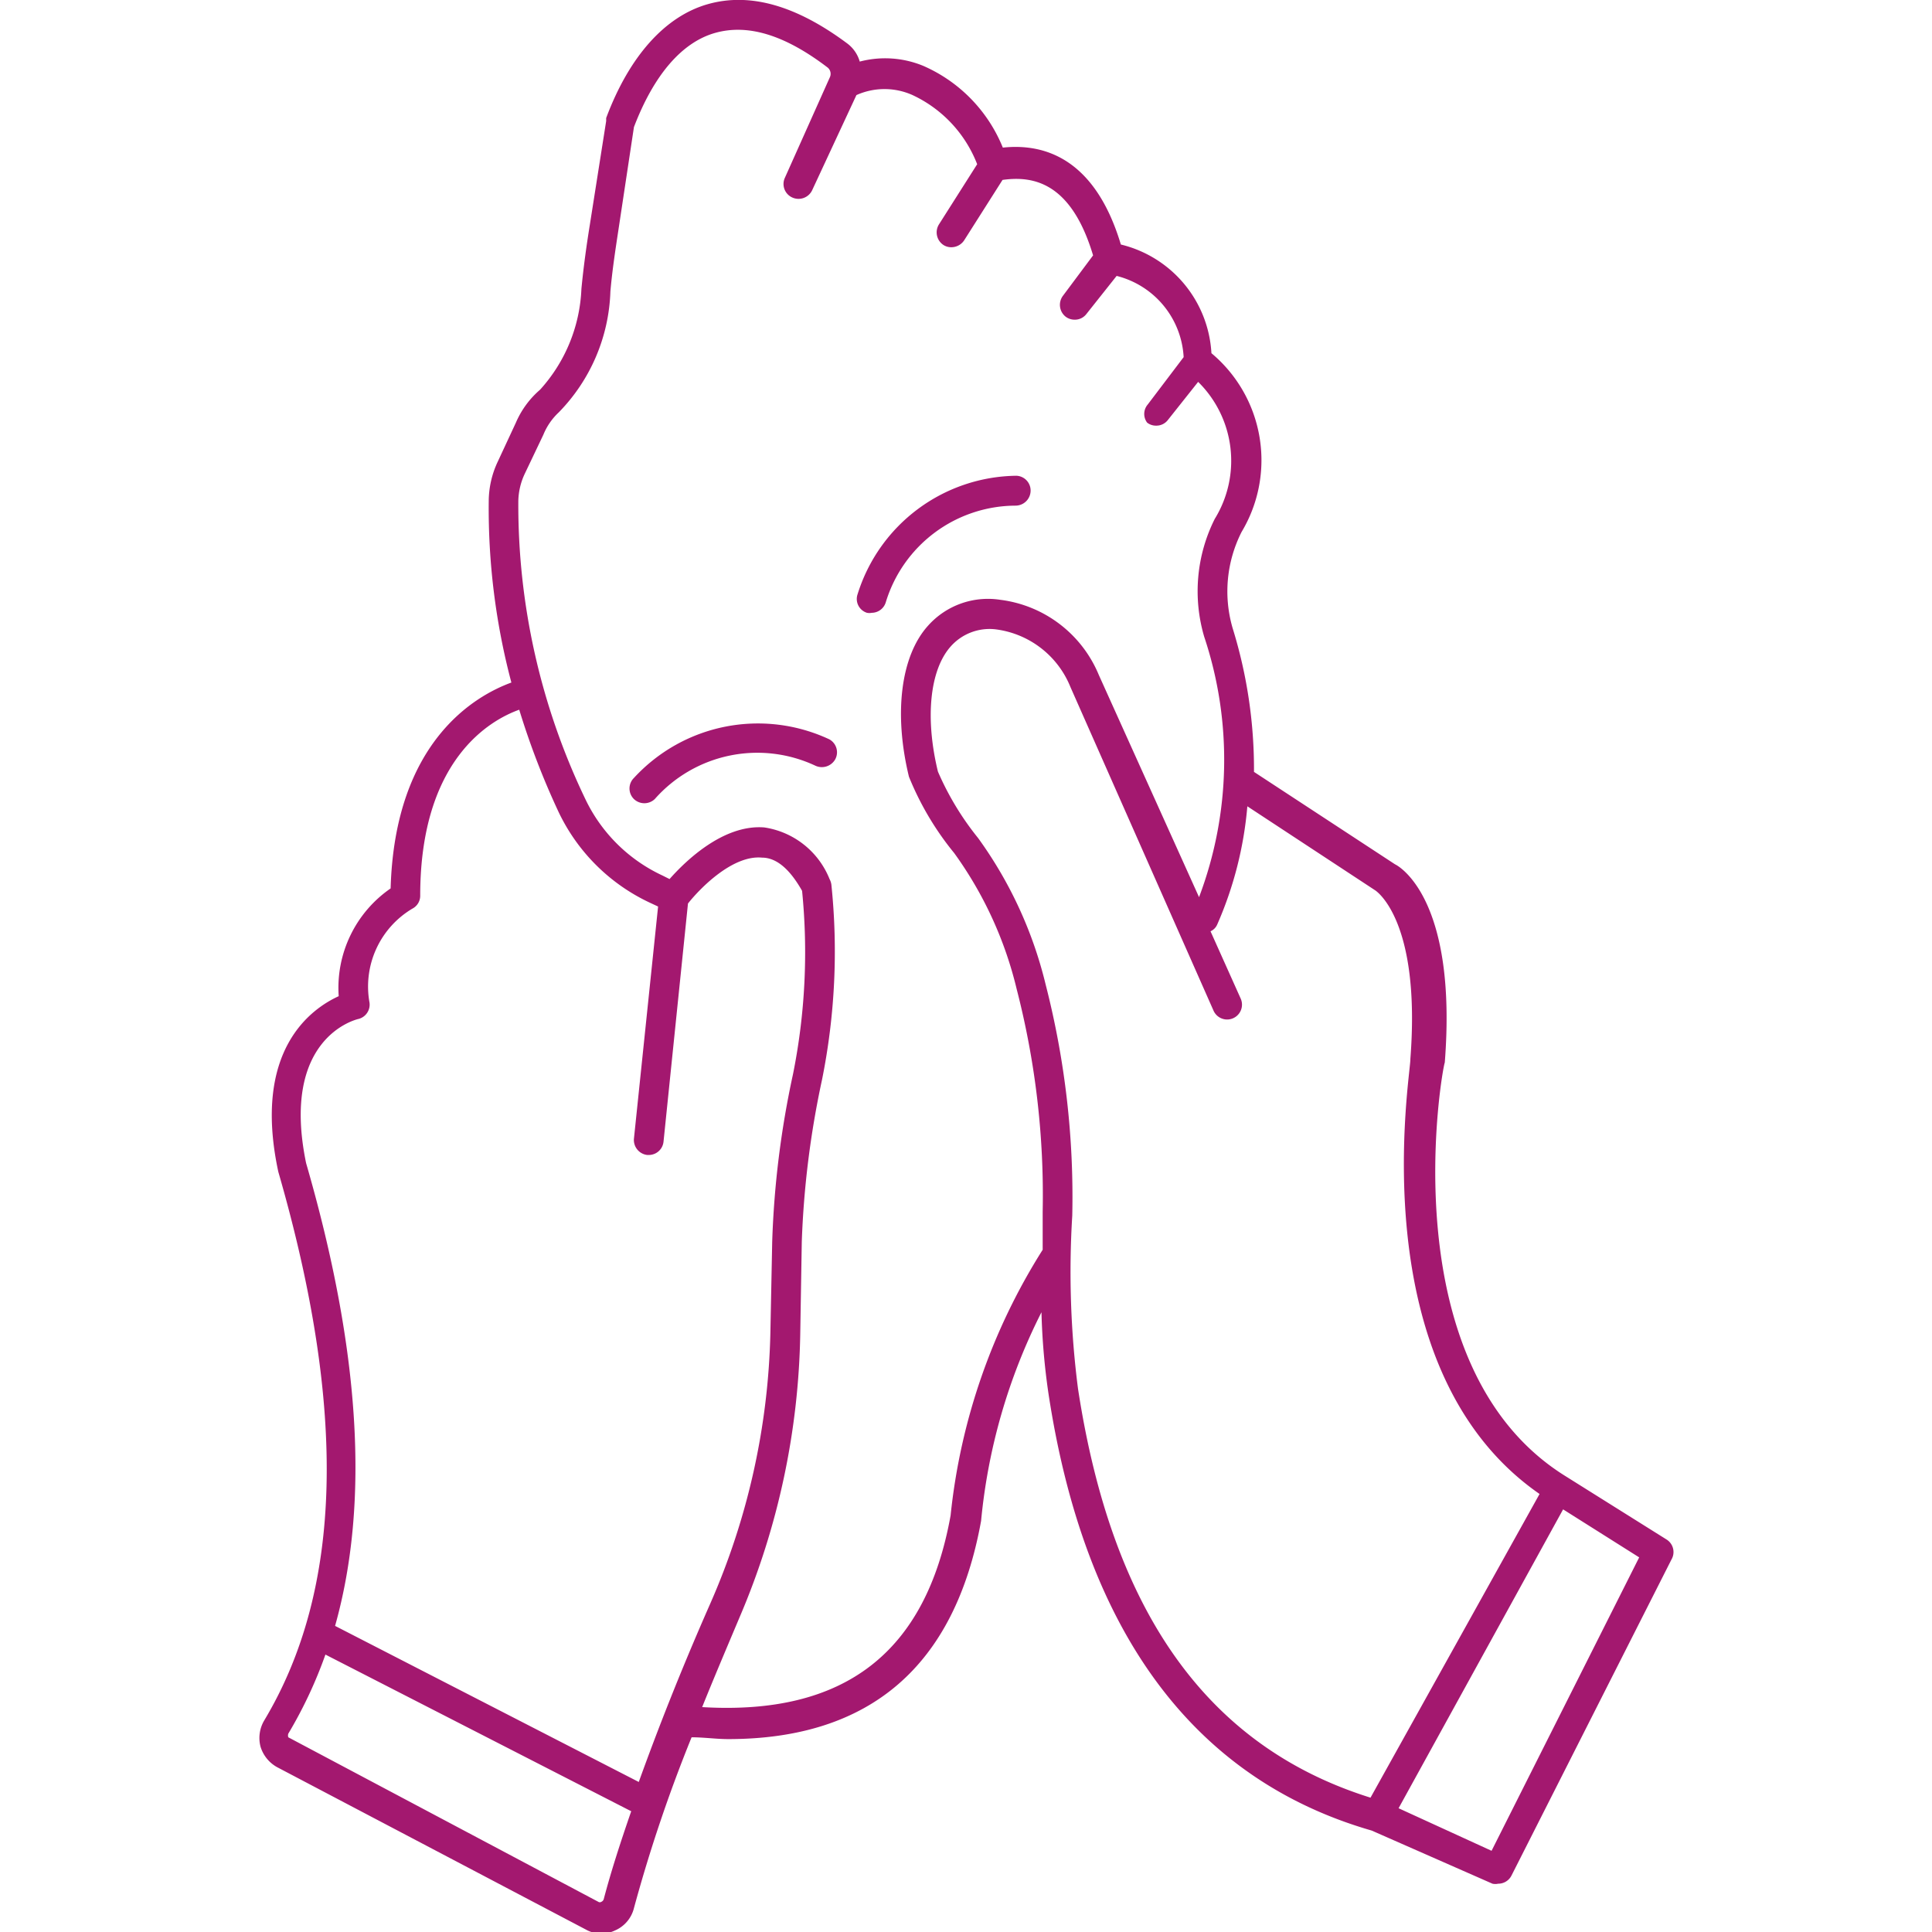<svg xmlns="http://www.w3.org/2000/svg" xmlns:xlink="http://www.w3.org/1999/xlink" width="512" height="512" x="0" y="0" viewBox="0 0 64 64" style="enable-background:new 0 0 512 512" xml:space="preserve" class=""><g><path d="m55.21 51-3.35-2.1c-5.86-3.64-4.08-13.55-4-13.7.42-5.38-1.48-6.49-1.65-6.57l-4.67-3.06a15.77 15.77 0 0 0-.71-4.77 4.35 4.35 0 0 1 .3-3.18 4.62 4.62 0 0 0-1-5.92 3.93 3.93 0 0 0-3-3.6c-.85-2.83-2.51-3.36-3.91-3.21a5 5 0 0 0-2.64-2.71 3.31 3.31 0 0 0-2.1-.14 1.14 1.14 0 0 0-.4-.59C26.38.18 24.84-.26 23.44.14s-2.59 1.71-3.36 3.77v.1l-.54 3.43c-.11.68-.21 1.4-.28 2.13a5.29 5.29 0 0 1-1.37 3.34 3 3 0 0 0-.8 1.09l-.6 1.29a3.1 3.1 0 0 0-.3 1.32 22.49 22.49 0 0 0 .75 6c-1.15.42-3.86 1.91-4 6.82A4 4 0 0 0 11.22 33c-.9.41-2.87 1.78-2 5.82 2.28 7.89 2.13 13.83-.46 18.16a1.14 1.14 0 0 0-.13.88 1.16 1.16 0 0 0 .55.68l10.23 5.38a1 1 0 0 0 .51.13 1 1 0 0 0 .45-.1 1.09 1.09 0 0 0 .63-.74 49.63 49.63 0 0 1 1.91-5.66c.41 0 .82.06 1.21.06 4.69 0 7.51-2.41 8.38-7.23a19.33 19.33 0 0 1 2-6.91 22.37 22.37 0 0 0 .23 2.68c1.2 7.91 4.81 12.79 10.71 14.49l4 1.76a.45.45 0 0 0 .19 0 .49.49 0 0 0 .44-.27l5.3-10.47a.49.49 0 0 0-.16-.66zM10.14 38.53c-.85-4.12 1.61-4.74 1.71-4.77a.49.49 0 0 0 .39-.55 3 3 0 0 1 1.42-3.11.48.48 0 0 0 .26-.43c0-4.52 2.33-5.82 3.28-6.16a25.83 25.83 0 0 0 1.3 3.38 6.31 6.31 0 0 0 3 3l.3.14-.8 7.69a.5.5 0 0 0 .44.54h.05a.49.49 0 0 0 .49-.44l.81-7.89c.42-.53 1.49-1.61 2.45-1.52.5 0 .94.41 1.33 1.1a20.49 20.49 0 0 1-.3 6.07 30.62 30.62 0 0 0-.69 5.56l-.06 3a23.53 23.53 0 0 1-2 9c-1 2.27-1.75 4.2-2.36 5.89L11.1 53.86c1.15-4.09.83-9.15-.96-15.33zM20 62.91a.14.14 0 0 1-.08.09.09.09 0 0 1-.1 0L9.55 57.55a.2.2 0 0 1 0-.12 14.61 14.61 0 0 0 1.23-2.62L20.91 60c-.37 1.07-.67 2-.91 2.91zM31.49 50.2c-.82 4.56-3.53 6.63-8.23 6.35.37-.92.79-1.91 1.25-3a24.9 24.9 0 0 0 2-9.41l.05-3a30.35 30.35 0 0 1 .67-5.37 21.49 21.49 0 0 0 .31-6.47.55.55 0 0 0-.06-.18 2.77 2.77 0 0 0-2.16-1.71c-1.36-.11-2.62 1.12-3.14 1.71l-.24-.12a5.31 5.31 0 0 1-2.55-2.53 22.5 22.5 0 0 1-2.22-9.87 2.21 2.21 0 0 1 .22-.92L18 14.4a2.09 2.09 0 0 1 .51-.74 6 6 0 0 0 1.71-4c.06-.7.17-1.41.27-2.07L21 4.21c.66-1.73 1.59-2.81 2.69-3.12s2.33.08 3.73 1.15a.27.27 0 0 1 .07.32L26 5.89a.49.49 0 0 0 .24.65.5.5 0 0 0 .66-.23l1.47-3.16a2.27 2.27 0 0 1 1.86 0 4.2 4.2 0 0 1 2.14 2.29l-1.27 2a.5.5 0 0 0 .16.68.48.48 0 0 0 .26.07.51.51 0 0 0 .42-.23l1.27-2c1-.14 2.27.06 3 2.5l-1 1.34a.5.5 0 0 0 .09.69.49.49 0 0 0 .3.1.48.48 0 0 0 .39-.19l1-1.26a2.94 2.94 0 0 1 2.22 2.69l-1.19 1.57a.48.48 0 0 0-.02.6.47.47 0 0 0 .3.1.48.48 0 0 0 .39-.19l1-1.26a3.67 3.67 0 0 1 .55 4.54 5.34 5.34 0 0 0-.35 3.9 12.87 12.87 0 0 1-.17 8.63l-3.32-7.36a4.08 4.08 0 0 0-3.26-2.49 2.66 2.66 0 0 0-2.4.86c-.9 1-1.14 2.9-.63 5a9.78 9.78 0 0 0 1.5 2.53 12.75 12.75 0 0 1 2.07 4.51 27.27 27.27 0 0 1 .86 7.37v1.26a20.38 20.38 0 0 0-3.05 8.8zm4.22-4.2a30.34 30.34 0 0 1-.19-5.73 28.28 28.28 0 0 0-.88-7.65 13.78 13.78 0 0 0-2.24-4.86 9.49 9.49 0 0 1-1.33-2.2c-.43-1.77-.27-3.35.41-4.13a1.72 1.72 0 0 1 1.52-.58 3.09 3.09 0 0 1 2.46 1.91l4.74 10.72a.49.49 0 1 0 .9-.4l-1-2.23a.43.43 0 0 0 .22-.22 12.32 12.32 0 0 0 1-3.92l4.23 2.78s1.53.94 1.17 5.59c.03.42-1.72 10.25 4.28 14.41l-5.6 10.06C40 57.86 36.84 53.4 35.71 46zm13.7 15.31-3.08-1.41 5.45-9.9 2.52 1.59z" fill="#a3186f" opacity="1" data-original="#000000"></path><path d="M27.47 24.49A5.58 5.58 0 0 0 21 25.77a.49.49 0 0 0 0 .7.5.5 0 0 0 .69 0A4.53 4.53 0 0 1 27 25.36a.51.51 0 0 0 .67-.21.49.49 0 0 0-.2-.66zM33.64 16.75a.5.5 0 0 0 .5-.48.49.49 0 0 0-.47-.51 5.58 5.58 0 0 0-5.26 3.92.48.48 0 0 0 .31.62.41.41 0 0 0 .16 0 .49.49 0 0 0 .46-.34 4.51 4.51 0 0 1 4.3-3.21z" fill="#a3186f" opacity="1" data-original="#000000"></path></g></svg>